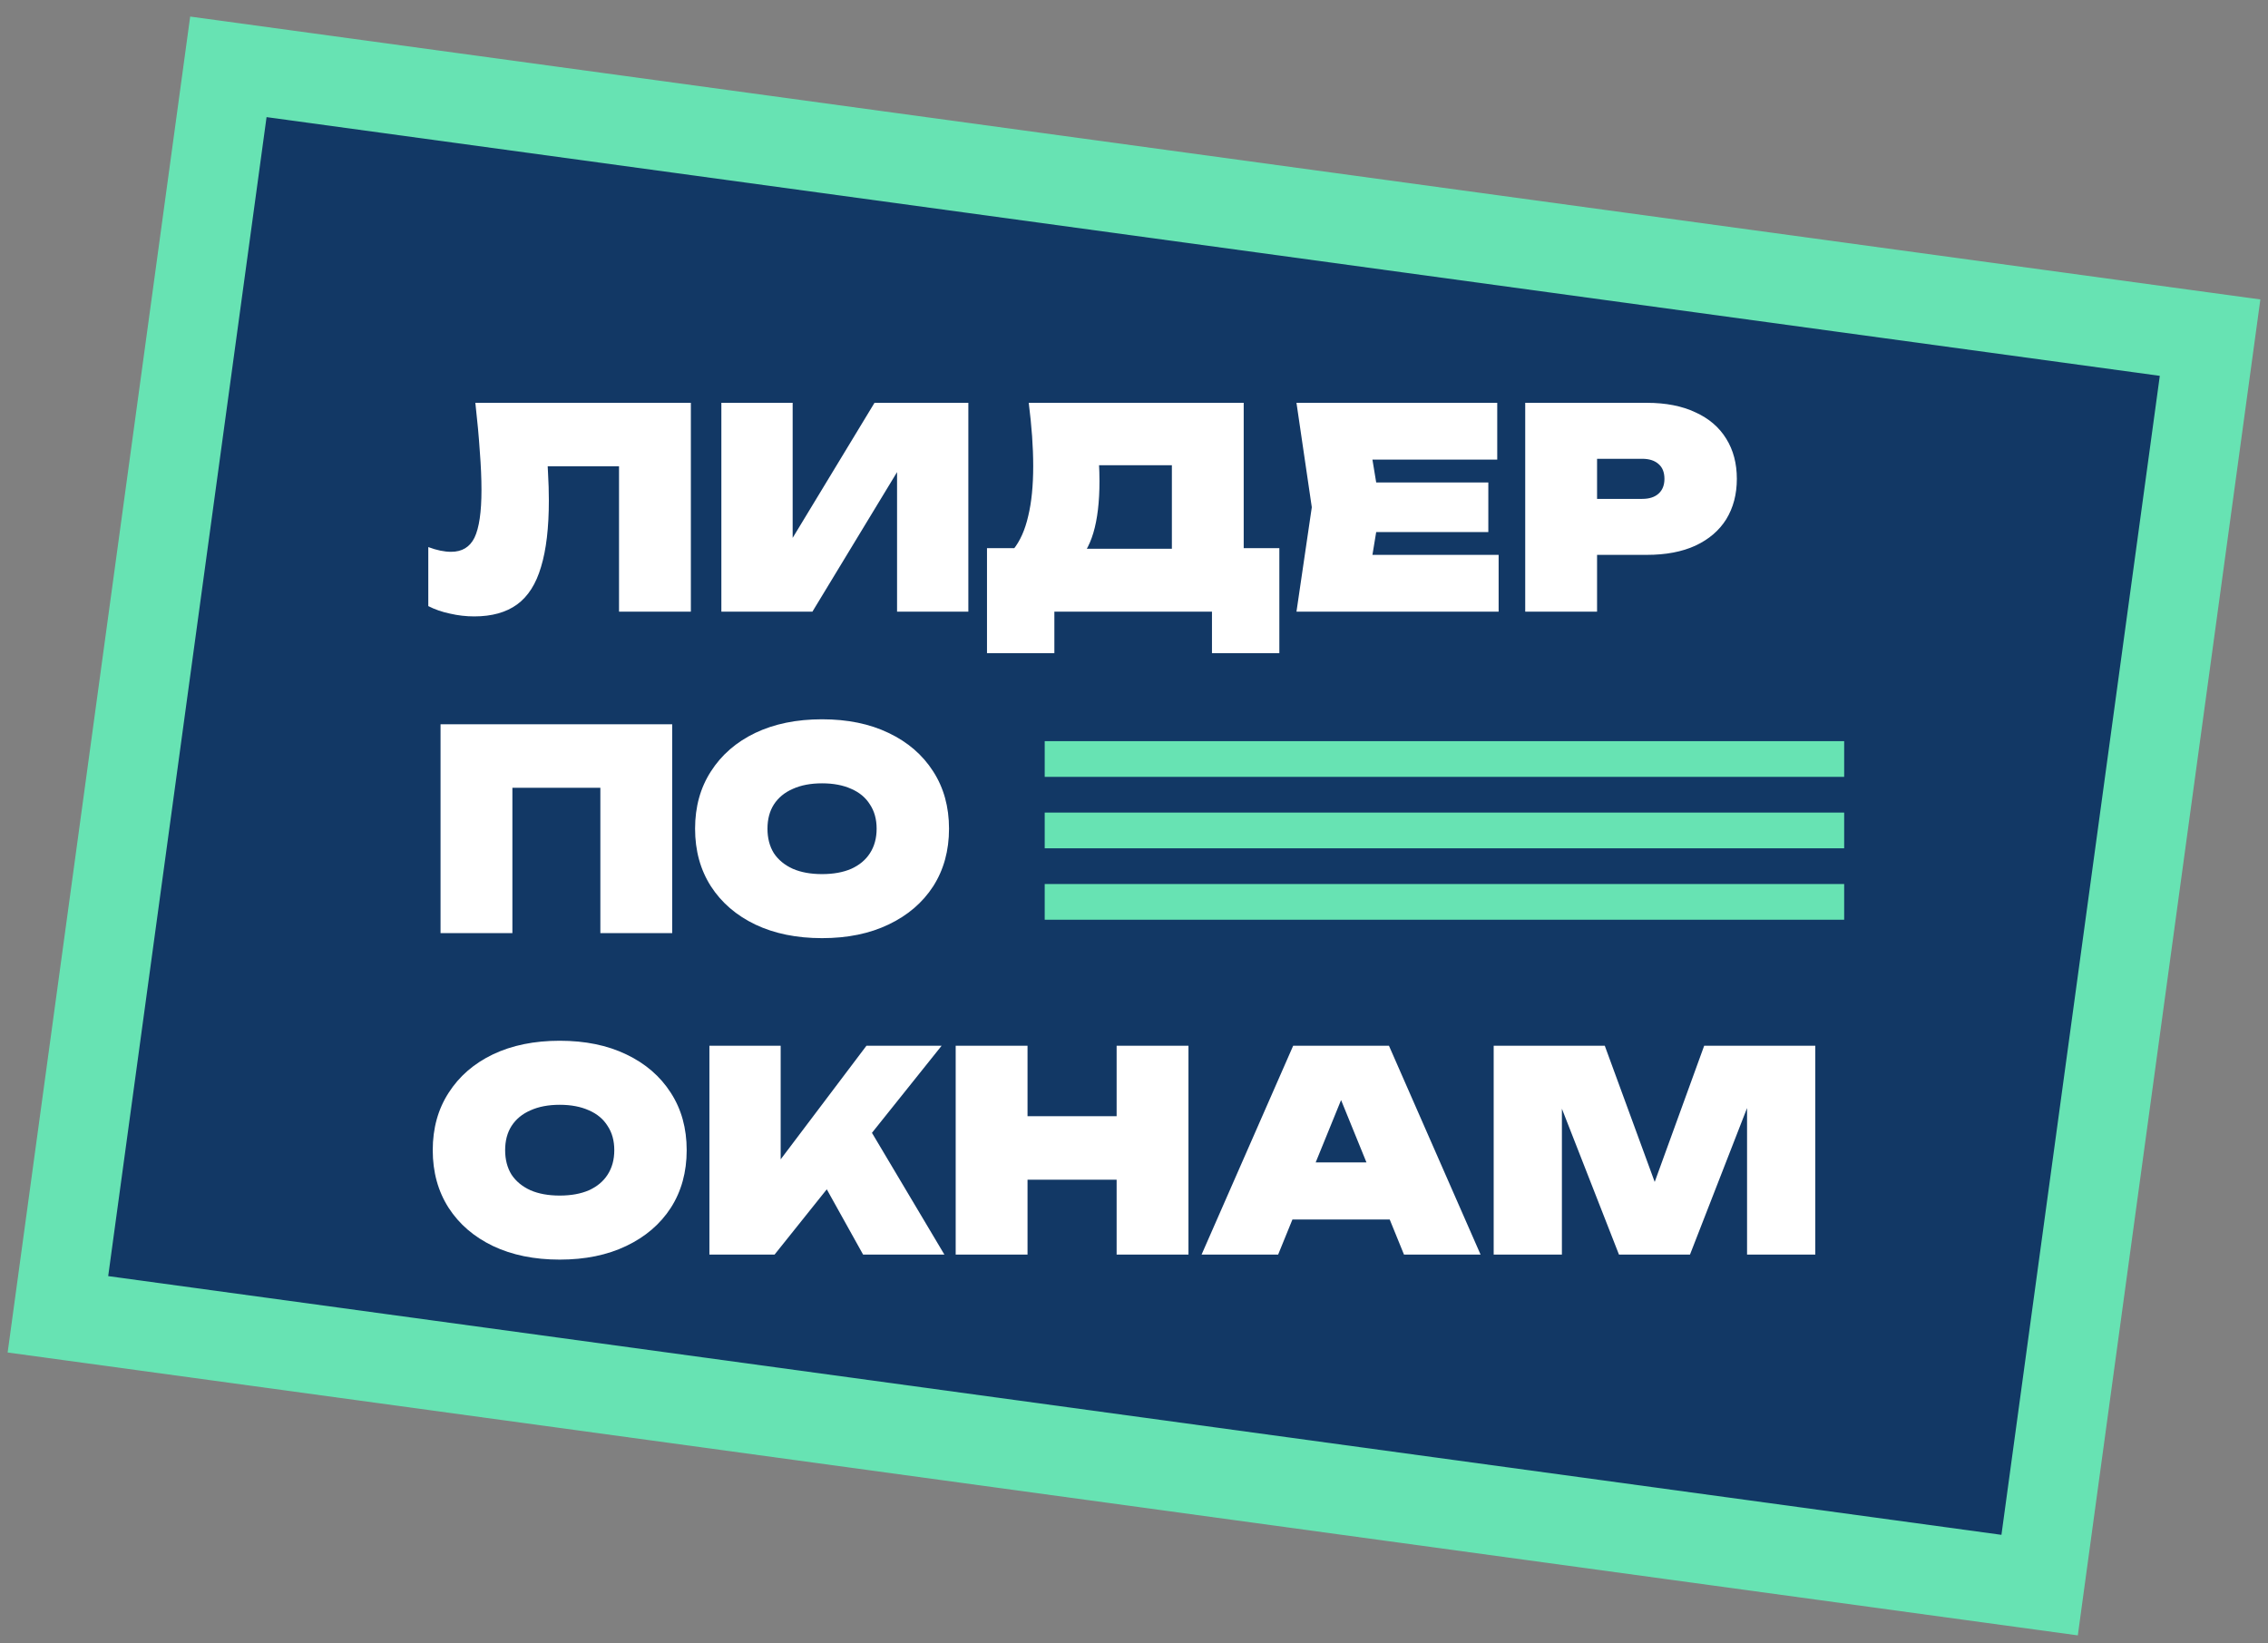 <?xml version="1.0" encoding="UTF-8"?> <svg xmlns="http://www.w3.org/2000/svg" width="127" height="92" viewBox="0 0 127 92" fill="none"><rect x="0" y="0" width="127" height="92" fill="#808080" stroke="none"/> <rect x="12.788" y="3.743" width="112" height="70.5" transform="rotate(7.781 12.788 3.743)" fill="#123865" stroke="#67E3B3" stroke-width="5"></rect> <path d="M26.618 22.556H38.686V34.25H34.663V24.302L36.472 26.111H28.863L30.547 24.801C30.62 25.373 30.666 25.929 30.687 26.47C30.718 27.01 30.734 27.525 30.734 28.013C30.734 29.541 30.589 30.783 30.297 31.74C30.017 32.696 29.57 33.398 28.957 33.845C28.343 34.292 27.543 34.515 26.555 34.515C26.098 34.515 25.646 34.463 25.199 34.359C24.752 34.266 24.347 34.125 23.983 33.938V30.633C24.451 30.809 24.877 30.898 25.261 30.898C25.875 30.898 26.311 30.633 26.571 30.103C26.831 29.562 26.961 28.673 26.961 27.436C26.961 26.792 26.93 26.07 26.867 25.269C26.815 24.469 26.732 23.564 26.618 22.556ZM40.394 34.25V22.556H44.386V32.052L43.356 31.818L48.969 22.556H54.224V34.25H50.232V24.505L51.261 24.739L45.492 34.25H40.394ZM55.268 36.573V30.695H58.246L59.15 30.726H66.884L67.913 30.695H71.639V36.573H67.866V34.25H59.041V36.573H55.268ZM57.606 22.556H69.643V33.283H65.621V24.24L67.429 26.049H59.743L61.364 24.692C61.468 25.108 61.525 25.503 61.536 25.877C61.556 26.252 61.567 26.605 61.567 26.938C61.567 28.102 61.453 29.068 61.224 29.837C60.995 30.607 60.647 31.184 60.179 31.568C59.722 31.942 59.14 32.13 58.433 32.13L56.749 30.758C57.123 30.29 57.399 29.671 57.575 28.902C57.762 28.133 57.856 27.197 57.856 26.096C57.856 25.565 57.835 25.009 57.794 24.427C57.752 23.845 57.69 23.221 57.606 22.556ZM83.341 27.015V29.791H74.532V27.015H83.341ZM77.291 28.403L76.574 32.753L75.046 31.069H83.918V34.25H72.598L73.456 28.403L72.598 22.556H83.84V25.737H75.046L76.574 24.053L77.291 28.403ZM92.221 22.556C93.281 22.556 94.185 22.733 94.934 23.086C95.692 23.429 96.269 23.923 96.664 24.567C97.059 25.202 97.257 25.95 97.257 26.813C97.257 27.675 97.059 28.429 96.664 29.074C96.269 29.708 95.692 30.201 94.934 30.555C94.185 30.898 93.281 31.069 92.221 31.069H87.278V27.935H91.956C92.351 27.935 92.657 27.837 92.876 27.639C93.094 27.442 93.203 27.166 93.203 26.813C93.203 26.449 93.094 26.174 92.876 25.986C92.657 25.789 92.351 25.69 91.956 25.69H87.621L89.43 23.881V34.25H85.407V22.556H92.221ZM37.641 40.556V52.25H33.618V42.303L35.427 44.111H26.883L28.692 42.303V52.25H24.669V40.556H37.641ZM46.032 52.531C44.608 52.531 43.361 52.276 42.29 51.767C41.23 51.257 40.403 50.545 39.811 49.631C39.218 48.706 38.922 47.63 38.922 46.403C38.922 45.177 39.218 44.106 39.811 43.191C40.403 42.266 41.23 41.549 42.29 41.04C43.361 40.53 44.608 40.276 46.032 40.276C47.456 40.276 48.698 40.53 49.758 41.04C50.829 41.549 51.66 42.266 52.253 43.191C52.845 44.106 53.142 45.177 53.142 46.403C53.142 47.63 52.845 48.706 52.253 49.631C51.66 50.545 50.829 51.257 49.758 51.767C48.698 52.276 47.456 52.531 46.032 52.531ZM46.032 48.945C46.666 48.945 47.212 48.846 47.669 48.648C48.126 48.44 48.475 48.149 48.714 47.775C48.963 47.391 49.088 46.933 49.088 46.403C49.088 45.873 48.963 45.421 48.714 45.047C48.475 44.662 48.126 44.371 47.669 44.173C47.212 43.966 46.666 43.862 46.032 43.862C45.398 43.862 44.852 43.966 44.395 44.173C43.937 44.371 43.584 44.662 43.334 45.047C43.095 45.421 42.976 45.873 42.976 46.403C42.976 46.933 43.095 47.391 43.334 47.775C43.584 48.149 43.937 48.44 44.395 48.648C44.852 48.846 45.398 48.945 46.032 48.945ZM31.342 70.531C29.918 70.531 28.671 70.276 27.6 69.767C26.54 69.257 25.713 68.545 25.121 67.631C24.529 66.706 24.232 65.63 24.232 64.403C24.232 63.177 24.529 62.106 25.121 61.191C25.713 60.266 26.54 59.549 27.6 59.04C28.671 58.53 29.918 58.276 31.342 58.276C32.766 58.276 34.008 58.53 35.069 59.04C36.139 59.549 36.971 60.266 37.563 61.191C38.156 62.106 38.452 63.177 38.452 64.403C38.452 65.63 38.156 66.706 37.563 67.631C36.971 68.545 36.139 69.257 35.069 69.767C34.008 70.276 32.766 70.531 31.342 70.531ZM31.342 66.945C31.976 66.945 32.522 66.846 32.979 66.648C33.437 66.44 33.785 66.149 34.024 65.775C34.273 65.391 34.398 64.933 34.398 64.403C34.398 63.873 34.273 63.421 34.024 63.047C33.785 62.662 33.437 62.371 32.979 62.173C32.522 61.966 31.976 61.862 31.342 61.862C30.708 61.862 30.162 61.966 29.705 62.173C29.248 62.371 28.894 62.662 28.645 63.047C28.406 63.421 28.286 63.873 28.286 64.403C28.286 64.933 28.406 65.391 28.645 65.775C28.894 66.149 29.248 66.44 29.705 66.648C30.162 66.846 30.708 66.945 31.342 66.945ZM39.724 70.25V58.556H43.715V67.116L42.702 66.258L48.518 58.556H52.727L43.373 70.25H39.724ZM45.337 64.871L48.3 62.548L52.883 70.25H48.331L45.337 64.871ZM53.515 58.556H57.538V70.25H53.515V58.556ZM62.527 58.556H66.55V70.25H62.527V58.556ZM55.792 62.501H64.102V66.056H55.792V62.501ZM71.041 68.285V65.089H79.009V68.285H71.041ZM77.777 58.556L82.907 70.25H78.619L74.581 60.334H75.61L71.571 70.25H67.284L72.413 58.556H77.777ZM101.649 58.556V70.25H97.829V60.069L98.562 60.162L94.633 70.25H90.657L86.728 60.209L87.461 60.1V70.25H83.641V58.556H89.862L93.355 68.083H91.967L95.428 58.556H101.649Z" fill="white"></path> <line x1="58.5" y1="42.5" x2="103.267" y2="42.5" stroke="#67E3B3" stroke-width="2"></line> <line x1="58.5" y1="46.5" x2="103.267" y2="46.5" stroke="#67E3B3" stroke-width="2"></line> <line x1="58.5" y1="50.5" x2="103.267" y2="50.5" stroke="#67E3B3" stroke-width="2"></line> </svg> 